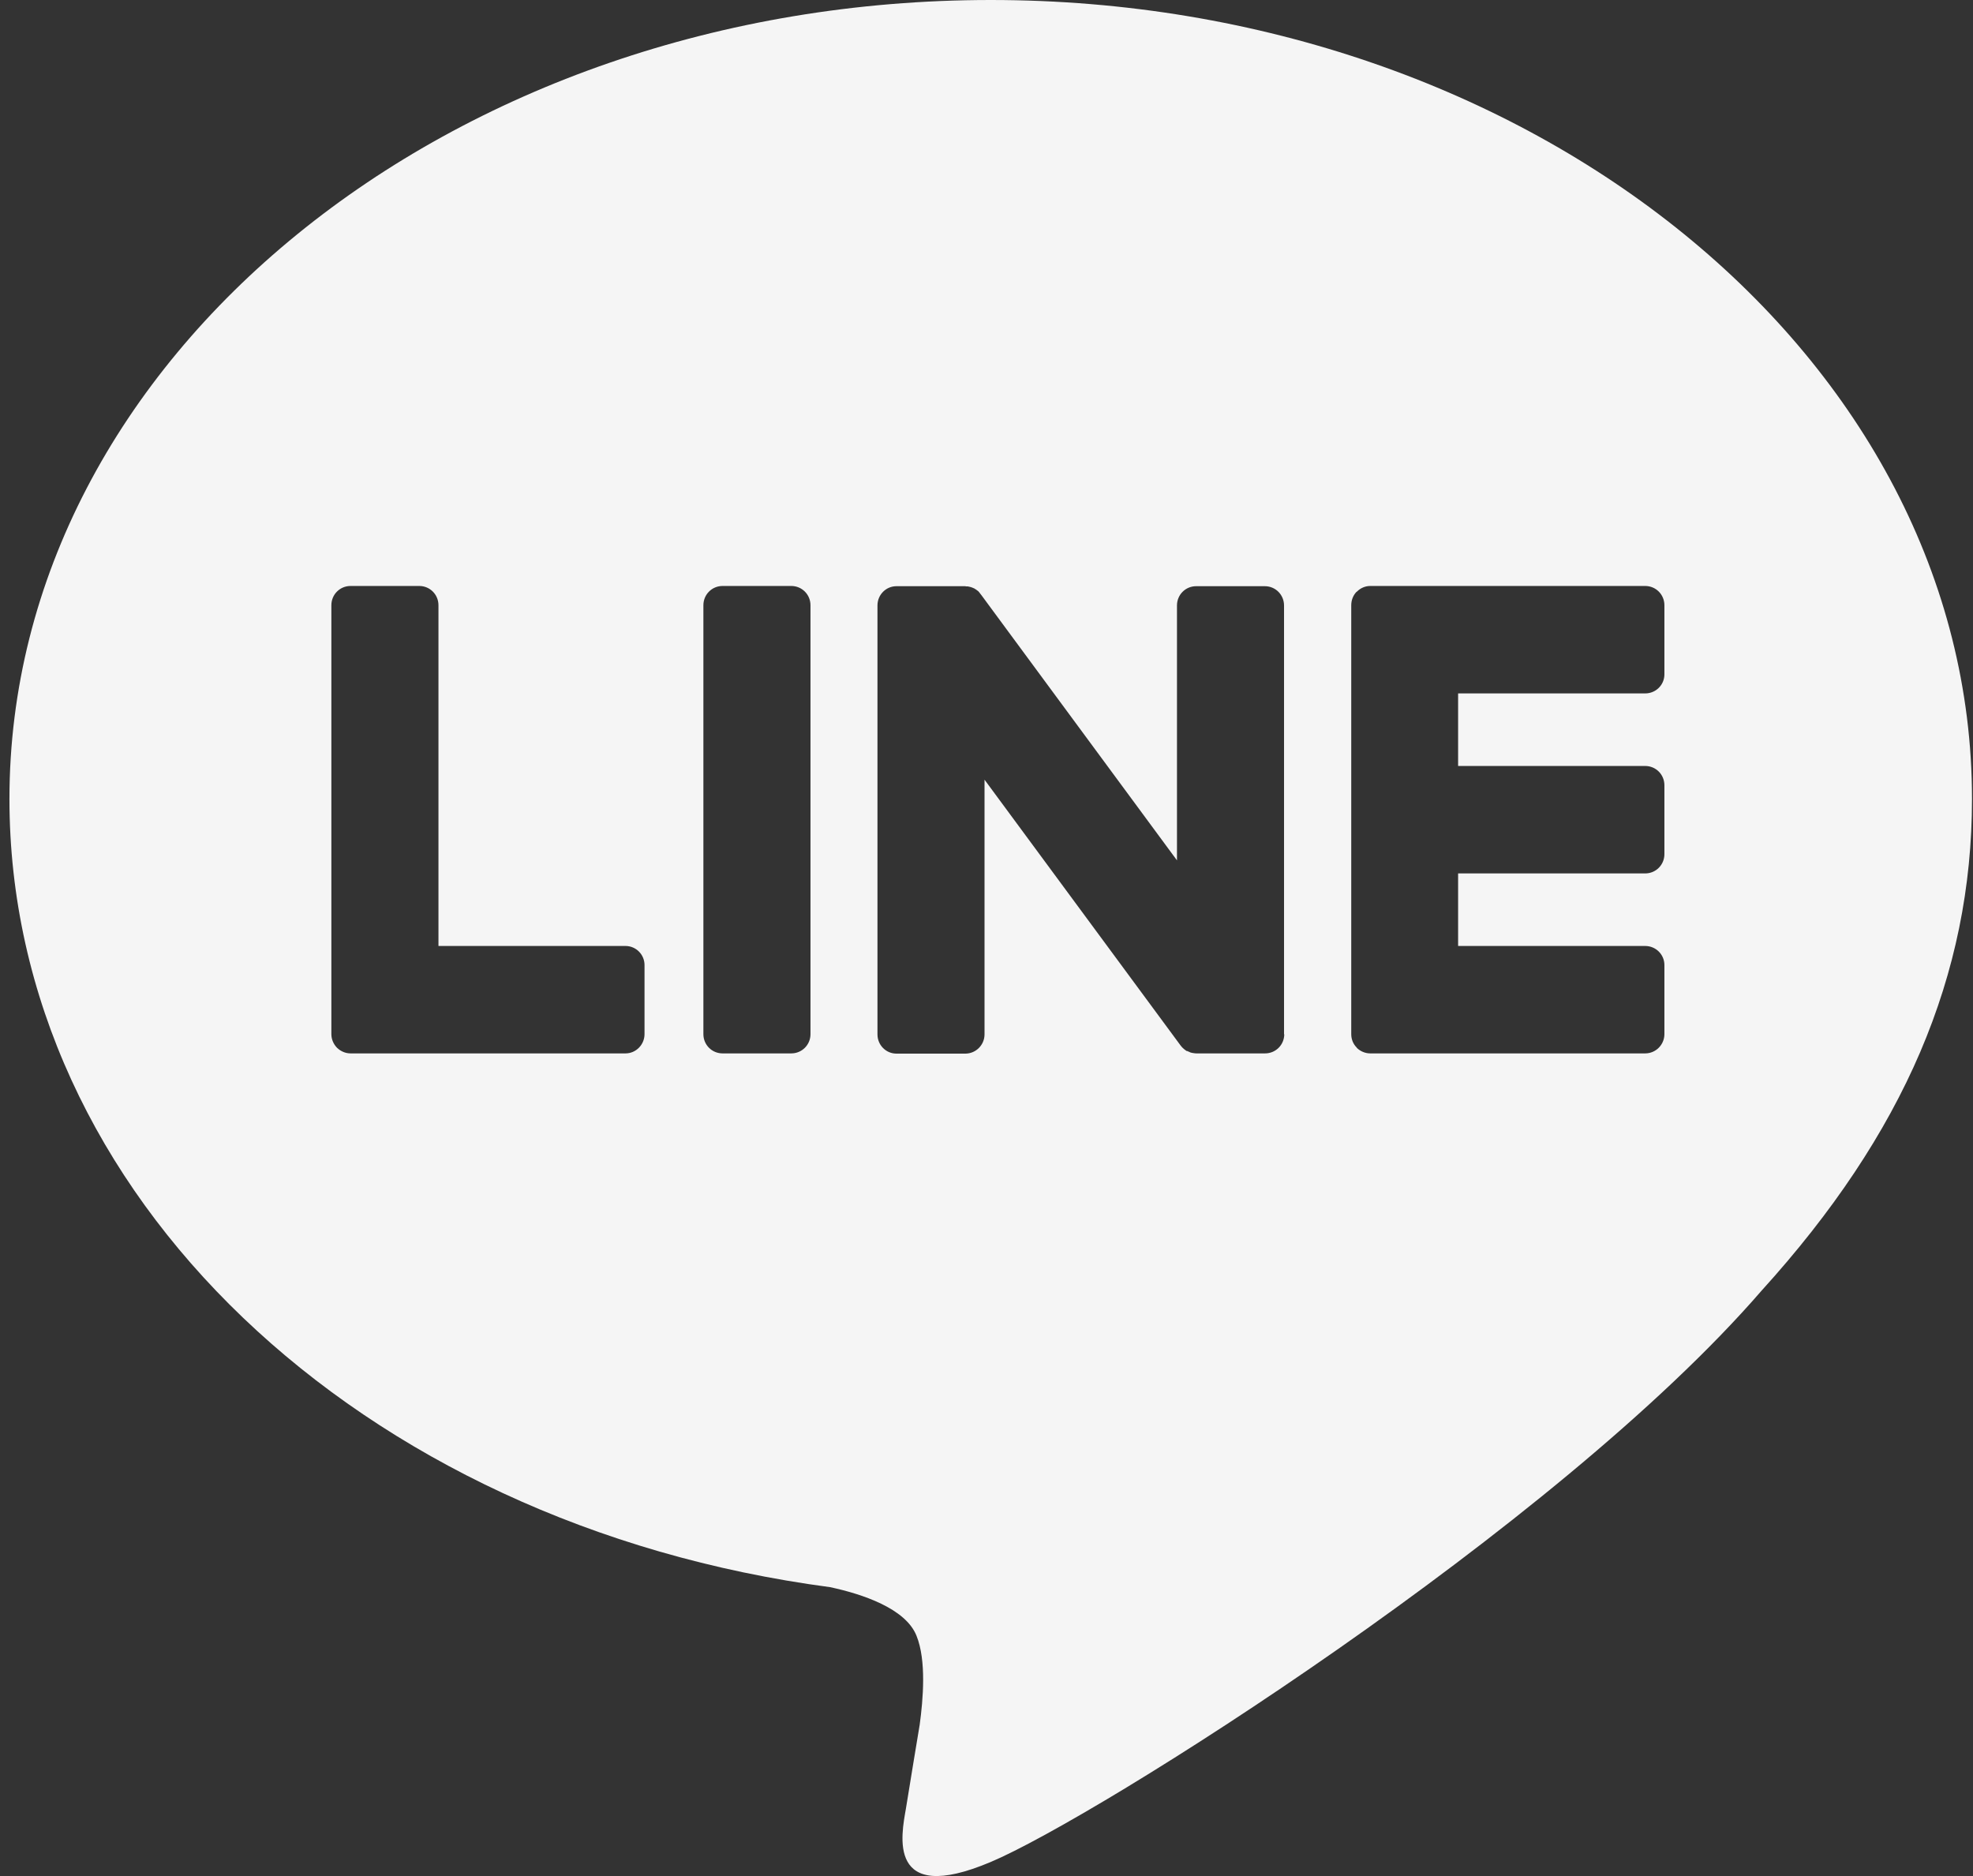 <svg width="61" height="58" viewBox="0 0 61 58" fill="none" xmlns="http://www.w3.org/2000/svg">
<rect x="0" y="0" width="61" height="58" fill="#333333" stroke="none"/>
<path d="M30.631 0C13.905 0 0.292 11.083 0.292 24.7C0.292 36.908 11.089 47.137 25.665 49.069C26.654 49.281 27.999 49.724 28.336 50.572C28.646 51.339 28.54 52.543 28.434 53.324C28.434 53.324 28.078 55.468 28.006 55.931C27.874 56.699 27.392 58.935 30.631 57.565C33.869 56.202 48.102 47.25 54.466 39.899C56.663 37.477 58.291 35.042 59.367 32.528C60.442 30.013 60.969 27.426 60.969 24.7C60.969 11.083 47.363 0 30.631 0ZM19.927 31.972C19.927 32.296 19.663 32.567 19.34 32.567H10.838C10.68 32.567 10.535 32.501 10.429 32.402C10.429 32.402 10.425 32.398 10.416 32.389C10.416 32.389 10.416 32.382 10.409 32.382C10.311 32.276 10.245 32.131 10.245 31.972V18.712C10.245 18.381 10.508 18.116 10.838 18.116H12.962C13.292 18.116 13.556 18.381 13.556 18.712V29.246H19.34C19.663 29.246 19.927 29.511 19.927 29.835V31.972ZM25.058 31.972C25.058 32.303 24.794 32.567 24.464 32.567H22.34C22.011 32.567 21.747 32.303 21.747 31.972V18.712C21.747 18.381 22.011 18.116 22.34 18.116H24.464C24.794 18.116 25.058 18.381 25.058 18.712V31.972ZM39.706 31.972C39.706 32.303 39.442 32.567 39.112 32.567H36.989C36.936 32.567 36.883 32.554 36.837 32.548C36.837 32.548 36.833 32.545 36.824 32.541C36.824 32.541 36.797 32.541 36.784 32.528C36.784 32.528 36.78 32.526 36.771 32.521C36.771 32.521 36.751 32.514 36.738 32.508C36.731 32.508 36.718 32.501 36.712 32.495C36.705 32.495 36.699 32.495 36.692 32.495C36.685 32.488 36.672 32.481 36.659 32.475C36.659 32.468 36.652 32.468 36.652 32.468C36.593 32.428 36.547 32.382 36.501 32.323L30.439 24.105V31.979C30.439 32.309 30.169 32.574 29.846 32.574H27.716C27.392 32.574 27.129 32.309 27.129 31.979V18.719C27.129 18.388 27.392 18.123 27.716 18.123H29.846C29.846 18.123 29.859 18.13 29.866 18.13H29.925C29.925 18.13 29.945 18.136 29.951 18.136C29.965 18.136 29.978 18.143 29.984 18.143C29.991 18.143 29.998 18.15 30.011 18.15C30.017 18.15 30.031 18.15 30.044 18.163C30.05 18.163 30.057 18.163 30.064 18.169C30.077 18.169 30.083 18.176 30.096 18.183C30.103 18.183 30.11 18.189 30.116 18.189C30.123 18.189 30.136 18.203 30.143 18.209C30.149 18.209 30.156 18.216 30.163 18.216C30.176 18.222 30.182 18.236 30.195 18.242C30.202 18.242 30.202 18.249 30.209 18.249C30.222 18.262 30.228 18.269 30.242 18.275L30.255 18.289C30.255 18.289 30.275 18.315 30.288 18.328C30.288 18.328 30.314 18.368 30.334 18.388L36.389 26.599V18.719C36.389 18.388 36.652 18.123 36.982 18.123H39.106C39.435 18.123 39.699 18.388 39.699 18.719V31.979L39.706 31.972ZM51.459 20.849C51.459 21.174 51.195 21.438 50.865 21.438H45.081V23.681H50.865C51.195 23.681 51.459 23.946 51.459 24.277V26.407C51.459 26.738 51.195 27.003 50.865 27.003H45.081V29.246H50.865C51.195 29.246 51.459 29.511 51.459 29.835V31.972C51.459 32.296 51.195 32.567 50.865 32.567H42.364C42.206 32.567 42.06 32.501 41.955 32.402C41.955 32.395 41.948 32.395 41.948 32.389C41.942 32.389 41.942 32.382 41.942 32.382C41.836 32.276 41.777 32.131 41.777 31.972V18.712C41.777 18.553 41.836 18.408 41.935 18.302C41.942 18.302 41.942 18.295 41.948 18.295C41.948 18.289 41.955 18.289 41.955 18.289C42.06 18.183 42.206 18.116 42.364 18.116H50.865C51.195 18.116 51.459 18.381 51.459 18.712V20.849Z" fill="#F5F5F5"/>
</svg>
